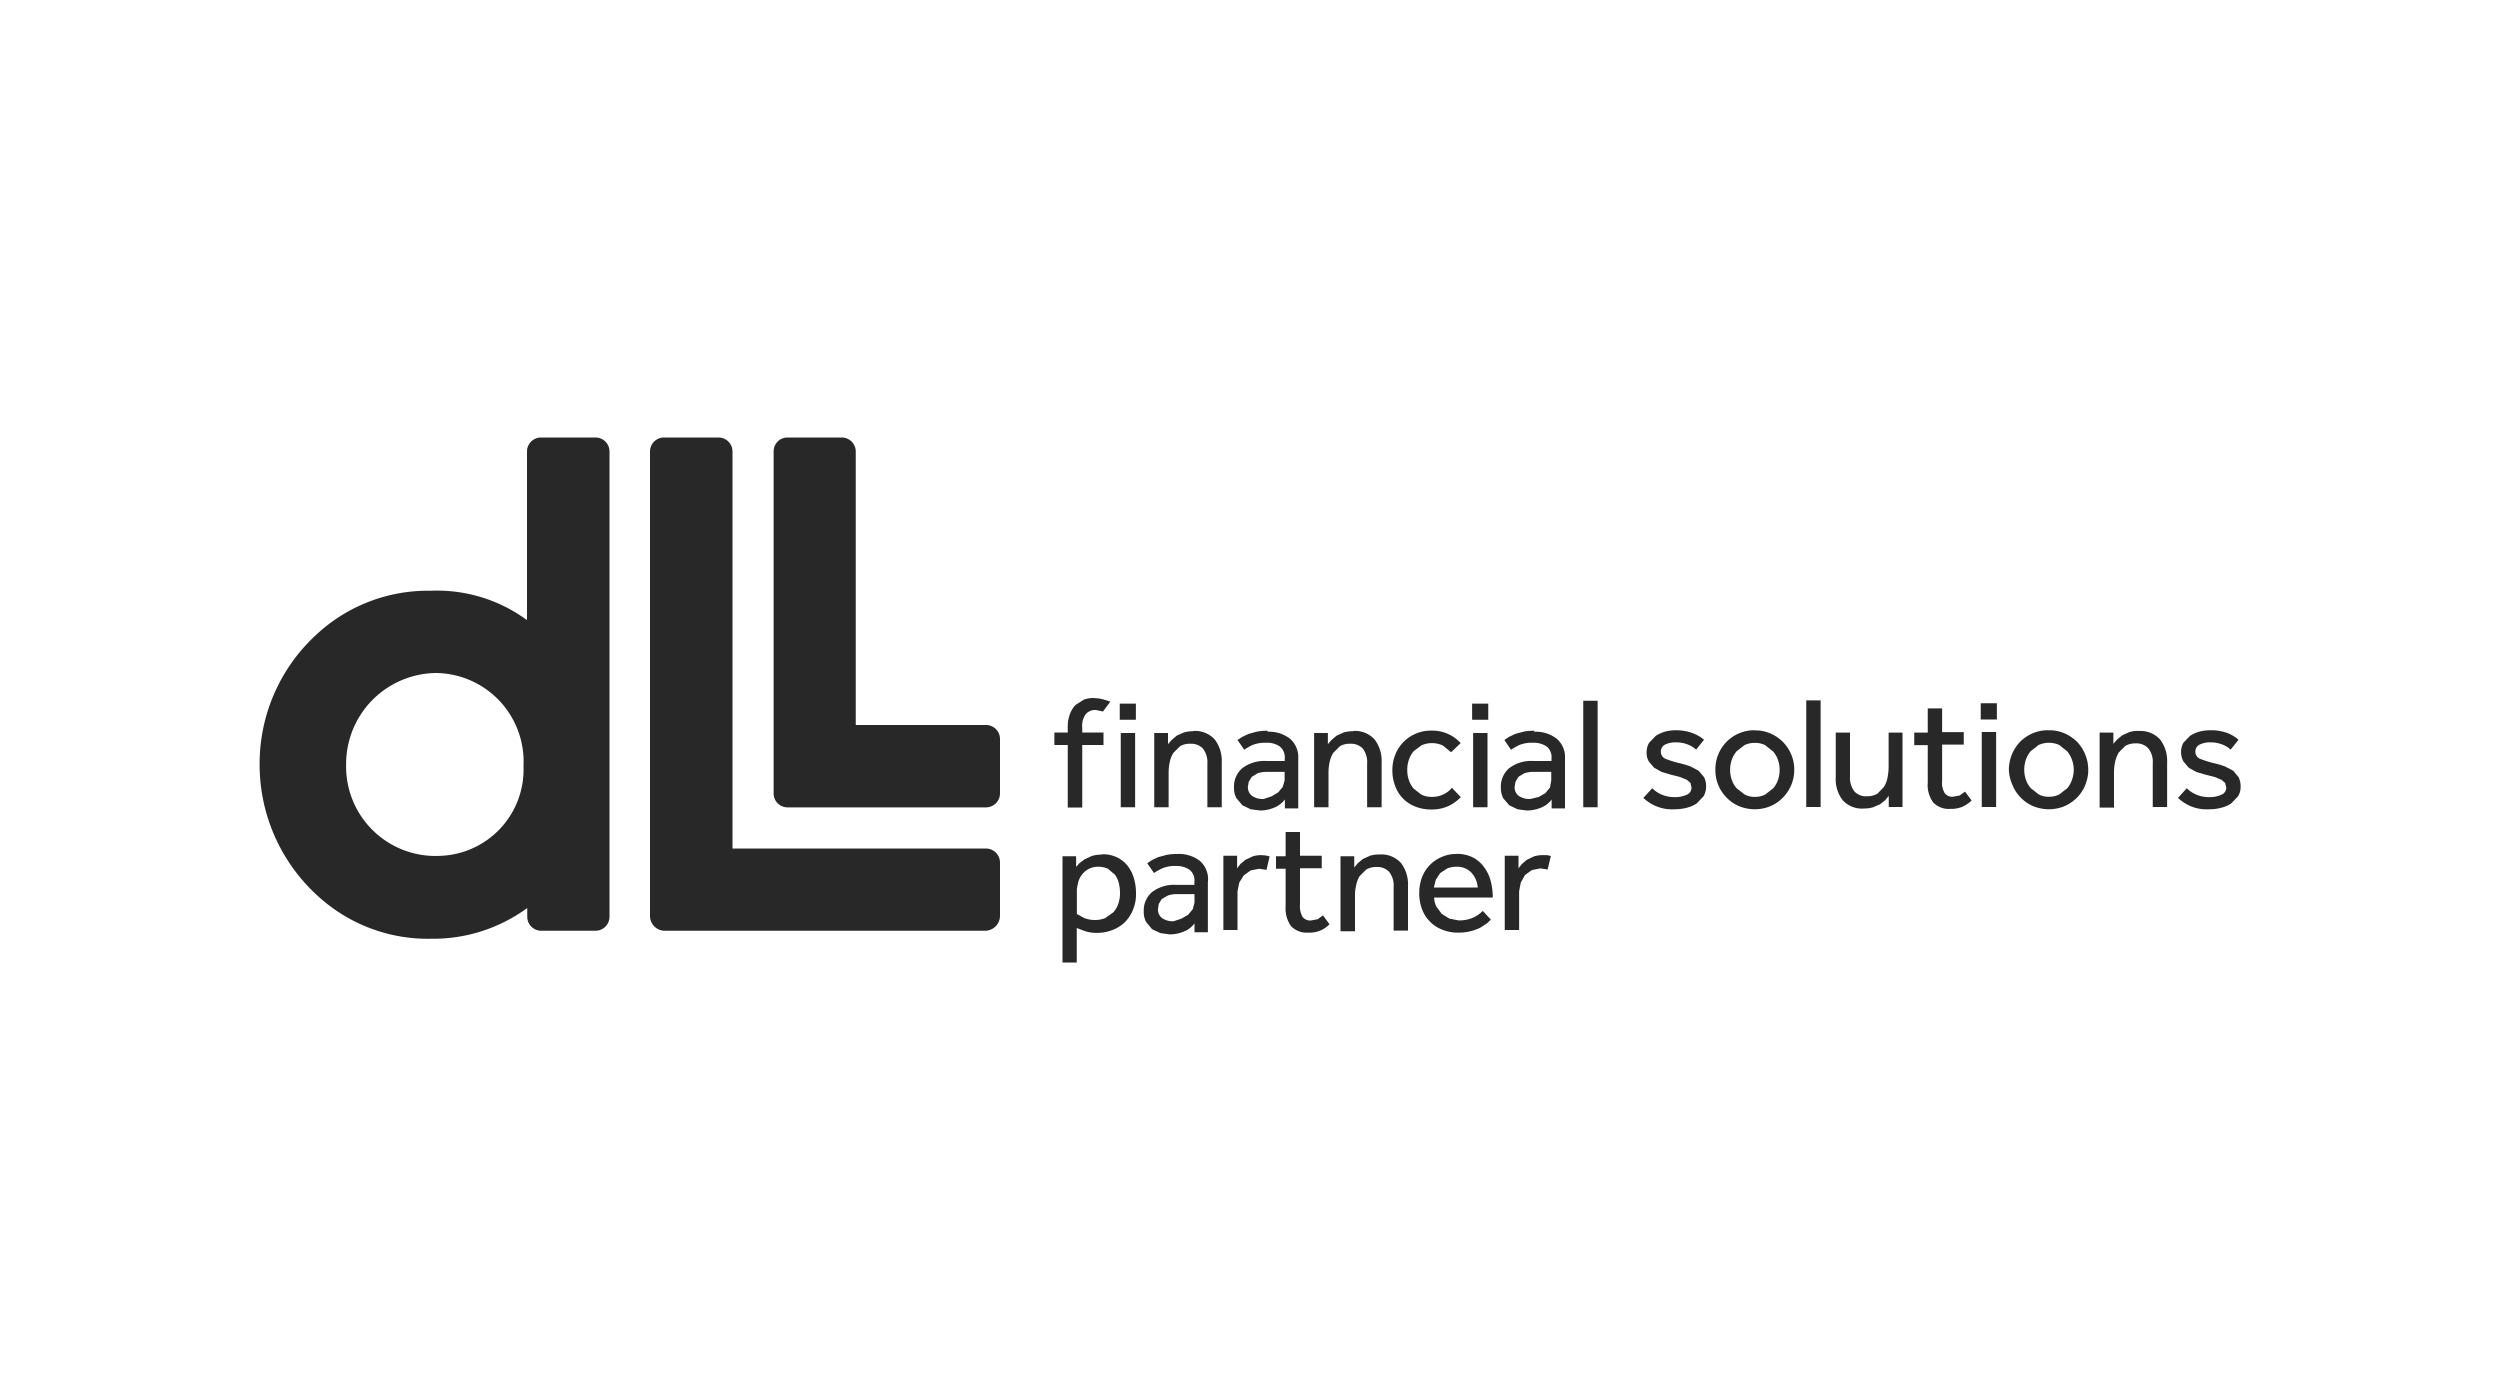 <svg id="Black_White" data-name="Black &amp; White" xmlns="http://www.w3.org/2000/svg" viewBox="0 0 200 112"><title>clients</title><g id="DLL"><path d="M47.62,35H43.28a1.12,1.12,0,0,0-1.12,1.11V49.61a12.15,12.15,0,0,0-7.72-2.35,13.08,13.08,0,0,0-9.13,3.51,14,14,0,0,0-4.54,10.31,14.18,14.18,0,0,0,5,10.9,13,13,0,0,0,8.69,3.12,12.74,12.74,0,0,0,7.72-2.46h0v.71a1.12,1.12,0,0,0,1.12,1.11h4.34a1.12,1.12,0,0,0,1.12-1.11V36.12A1.12,1.12,0,0,0,47.62,35M35.16,68.47a7.15,7.15,0,0,1-7.47-7.29,7.28,7.28,0,0,1,7.19-7.34,7.09,7.09,0,0,1,7,7.44,6.91,6.91,0,0,1-6.76,7.19" style="fill:#282828"/><path d="M67.34,35H63a1.11,1.11,0,0,0-1.11,1.11V63.48A1.11,1.11,0,0,0,63,64.59H78.84A1.12,1.12,0,0,0,80,63.47V59.14A1.12,1.12,0,0,0,78.84,58H68.46V36.11A1.12,1.12,0,0,0,67.34,35" style="fill:#282828"/><path d="M57.48,35H53.14A1.12,1.12,0,0,0,52,36.11V73.3a1.19,1.19,0,0,0,1.12,1.16h25.7A1.2,1.2,0,0,0,80,73.28V69a1.13,1.13,0,0,0-1.12-1.12H58.6V36.11A1.12,1.12,0,0,0,57.48,35" style="fill:#282828"/><path d="M134.07,58.42a3.58,3.58,0,0,0-.87.11,3,3,0,0,0-.74.34l-.53.55a1.49,1.49,0,0,0-.2.76,1.39,1.39,0,0,0,.17.73l.43.51.61.34.68.2.81.21.53.22.28.25.08.36a.61.61,0,0,1-.38.58,2.28,2.28,0,0,1-1,.19,2.61,2.61,0,0,1-1-.2,2.36,2.36,0,0,1-.76-.51l-.71.77a3.32,3.32,0,0,0,2.54.91,3.59,3.59,0,0,0,.93-.12,2.55,2.55,0,0,0,.79-.34l.55-.57a1.58,1.58,0,0,0,.21-.79,1.68,1.68,0,0,0-.16-.74l-.44-.52-.64-.34a7.19,7.19,0,0,0-.78-.24,7.51,7.51,0,0,1-1.16-.35.61.61,0,0,1-.44-.57.62.62,0,0,1,.33-.59,1.83,1.83,0,0,1,.88-.18,2.46,2.46,0,0,1,.94.17,2.11,2.11,0,0,1,.67.41l.63-.79a3,3,0,0,0-1-.56,3.8,3.8,0,0,0-1.29-.2" style="fill:#282828"/><path d="M140.37,58.42a3.1,3.1,0,0,0-2.91,1.94,3.08,3.08,0,0,0-.23,1.22,3.12,3.12,0,0,0,.23,1.22,3.06,3.06,0,0,0,.66,1,3,3,0,0,0,1,.69,3.31,3.31,0,0,0,1.27.25,3.21,3.21,0,0,0,1.25-.25,3.08,3.08,0,0,0,1-.69,3.22,3.22,0,0,0,.66-1,3.12,3.12,0,0,0,.24-1.22,3.09,3.09,0,0,0-.24-1.22,3.27,3.27,0,0,0-.66-1,3.22,3.22,0,0,0-1-.68,3,3,0,0,0-1.25-.25m0,5.32a1.68,1.68,0,0,1-.82-.19l-.63-.49a2,2,0,0,1-.4-.69,2.34,2.34,0,0,1-.13-.79,2.44,2.44,0,0,1,.13-.8,2.13,2.13,0,0,1,.39-.69l.63-.49a1.87,1.87,0,0,1,.83-.18,1.8,1.8,0,0,1,.82.18l.63.5a2,2,0,0,1,.4.69,2.38,2.38,0,0,1,.13.79,2.44,2.44,0,0,1-.13.8,2,2,0,0,1-.39.68l-.63.49a1.75,1.75,0,0,1-.83.19" style="fill:#282828"/><rect x="144.5" y="56.03" width="1.15" height="8.53" style="fill:#282828"/><path d="M152.23,58.61h-1.14v2.76a4.71,4.71,0,0,1-.09.85,2.12,2.12,0,0,1-.29.74l-.52.54a1.64,1.64,0,0,1-.83.2,1.25,1.25,0,0,1-1-.38A1.78,1.78,0,0,1,148,62.1V58.61h-1.14v3.57a2.76,2.76,0,0,0,.55,1.83,2.06,2.06,0,0,0,1.71.67,2.39,2.39,0,0,0,.73-.1l.56-.24.41-.33.28-.34,0,.89h1.1l0-.61V58.61Z" style="fill:#282828"/><path d="M155.37,56.67h-1.15v1.94h-1.08v1h1.08v3a2.36,2.36,0,0,0,.44,1.59,1.72,1.72,0,0,0,1.38.51,2.38,2.38,0,0,0,.93-.16,2.67,2.67,0,0,0,.76-.51l-.53-.71-.43.31-.55.1a.77.77,0,0,1-.63-.27,1.59,1.59,0,0,1-.22-1V59.57h1.73v-1h-1.73Z" style="fill:#282828"/><path d="M158.54,64.56h1.15v-6h-1.15Zm-.08-7h1.29V56.26h-1.29Z" style="fill:#282828"/><path d="M163.87,58.42a3.1,3.1,0,0,0-1.27.25,3.29,3.29,0,0,0-1,.68,3.26,3.26,0,0,0-.89,2.23A3.12,3.12,0,0,0,161,62.8a3,3,0,0,0,.65,1,3.15,3.15,0,0,0,1,.69,3.3,3.3,0,0,0,2.52,0,3.31,3.31,0,0,0,1-.69,3,3,0,0,0,.65-1,3.12,3.12,0,0,0,.24-1.22,3.26,3.26,0,0,0-.89-2.23,3.47,3.47,0,0,0-1-.68,3.07,3.07,0,0,0-1.25-.25m0,5.32a1.72,1.72,0,0,1-.83-.19l-.62-.49a2,2,0,0,1-.4-.69,2.34,2.34,0,0,1-.13-.79,2.44,2.44,0,0,1,.13-.8,2.13,2.13,0,0,1,.39-.69l.63-.49a2,2,0,0,1,1.65,0l.63.5a2.13,2.13,0,0,1,.39.69,2.39,2.39,0,0,1,.14.79,2.45,2.45,0,0,1-.14.8,2.14,2.14,0,0,1-.38.68l-.63.49a1.78,1.78,0,0,1-.83.19" style="fill:#282828"/><path d="M171.07,58.47a2.34,2.34,0,0,0-.73.1l-.57.26-.41.34-.29.34,0-.9h-1.1v6h1.15V61.8a4,4,0,0,1,.09-.85,2.49,2.49,0,0,1,.29-.75l.53-.53a1.62,1.62,0,0,1,.83-.2,1.31,1.31,0,0,1,1,.39,1.74,1.74,0,0,1,.36,1.22v3.48h1.15V61a2.83,2.83,0,0,0-.56-1.84,2.14,2.14,0,0,0-1.73-.68" style="fill:#282828"/><path d="M176.81,58.42a3.49,3.49,0,0,0-.86.11,2.86,2.86,0,0,0-.75.34l-.53.55a1.59,1.59,0,0,0,0,1.49l.43.51.61.34.68.2.82.21.52.22.28.25.09.36a.61.61,0,0,1-.39.58,2.28,2.28,0,0,1-1,.19,2.52,2.52,0,0,1-1-.2,2.41,2.41,0,0,1-.77-.51l-.7.77a3.3,3.3,0,0,0,2.53.91,3.59,3.59,0,0,0,.93-.12,2.45,2.45,0,0,0,.79-.34l.55-.57a1.48,1.48,0,0,0,.21-.79,1.68,1.68,0,0,0-.16-.74l-.43-.52-.65-.34a7.19,7.19,0,0,0-.78-.24,7.87,7.87,0,0,1-1.16-.35.61.61,0,0,1-.44-.57.62.62,0,0,1,.33-.59,1.89,1.89,0,0,1,.88-.18,2.46,2.46,0,0,1,.94.17,2,2,0,0,1,.67.41l.63-.79a2.91,2.91,0,0,0-.95-.56,3.82,3.82,0,0,0-1.3-.2" style="fill:#282828"/><path d="M95.44,58.5a2.34,2.34,0,0,0-.73.1l-.57.25-.41.35-.29.33,0-.89h-1.1v5.94h1.15V61.82a4,4,0,0,1,.09-.85,2.2,2.2,0,0,1,.29-.74l.53-.53a1.53,1.53,0,0,1,.83-.2,1.29,1.29,0,0,1,1,.38,1.78,1.78,0,0,1,.36,1.22v3.48h1.15V61a2.81,2.81,0,0,0-.56-1.84,2.11,2.11,0,0,0-1.73-.68" style="fill:#282828"/><path d="M101.42,58.46a4.4,4.4,0,0,0-.86.07l-.67.18-.51.24L99,59.2l.54.78a4.83,4.83,0,0,1,.66-.38,2.7,2.7,0,0,1,1.08-.18,1.78,1.78,0,0,1,1.09.29,1.09,1.09,0,0,1,.41.95v.22l-.23,0-.35,0-.44,0h-.43a2.92,2.92,0,0,0-1.94.57,1.93,1.93,0,0,0-.67,1.54,1.76,1.76,0,0,0,.19.86l.48.57.66.32.74.1a2.9,2.9,0,0,0,1.12-.22,2,2,0,0,0,.88-.66l0,.71h1.07v-4a1.93,1.93,0,0,0-.66-1.57,2.69,2.69,0,0,0-1.8-.56m-.31,5.38a1.53,1.53,0,0,1-.93-.25.88.88,0,0,1-.33-.73l.07-.4.24-.39.47-.29a2.42,2.42,0,0,1,.79-.11h.42l.41,0,.33,0,.21,0v.68l-.15.52-.37.45-.53.31Z" style="fill:#282828"/><path d="M108.23,58.5a2.41,2.41,0,0,0-.74.1l-.56.25-.41.35-.29.33,0-.89h-1.1v5.94h1.15V61.82a4,4,0,0,1,.09-.85,2.43,2.43,0,0,1,.29-.74l.53-.53a1.53,1.53,0,0,1,.83-.2,1.31,1.31,0,0,1,1,.38,1.78,1.78,0,0,1,.35,1.22v3.48h1.16V61a2.81,2.81,0,0,0-.56-1.84,2.11,2.11,0,0,0-1.73-.68" style="fill:#282828"/><path d="M114.51,58.45a3,3,0,0,0-1.26.25,3,3,0,0,0-1.63,1.68,3.31,3.31,0,0,0-.23,1.22,3.46,3.46,0,0,0,.22,1.27,2.76,2.76,0,0,0,1.6,1.65,3.38,3.38,0,0,0,1.3.24,3.19,3.19,0,0,0,1.35-.27,3.28,3.28,0,0,0,1-.72l-.71-.75a1.81,1.81,0,0,1-.68.53,2,2,0,0,1-.94.2,1.83,1.83,0,0,1-.82-.18l-.62-.48a2.16,2.16,0,0,1-.38-.68,2.5,2.5,0,0,1-.13-.81,2.45,2.45,0,0,1,.13-.81,2.11,2.11,0,0,1,.38-.69l.62-.47a2,2,0,0,1,.82-.18,2,2,0,0,1,.91.2l.65.53.76-.73a2.87,2.87,0,0,0-1-.73,3,3,0,0,0-1.33-.27" style="fill:#282828"/><path d="M117.85,64.58H119V58.64h-1.15Zm-.08-7h1.29V56.29h-1.29Z" style="fill:#282828"/><path d="M122.75,58.46a4.29,4.29,0,0,0-.85.07l-.67.18-.51.24-.37.25.53.78a5.71,5.71,0,0,1,.67-.38,2.65,2.65,0,0,1,1.07-.18,1.87,1.87,0,0,1,1.1.29,1.08,1.08,0,0,1,.4.95v.22l-.22,0-.36,0-.43,0h-.43a2.9,2.9,0,0,0-1.94.57,1.93,1.93,0,0,0-.67,1.54,1.88,1.88,0,0,0,.18.86l.49.57.66.32.74.1a2.94,2.94,0,0,0,1.12-.22,1.91,1.91,0,0,0,.87-.66l0,.71h1.07v-4a1.93,1.93,0,0,0-.66-1.57,2.72,2.72,0,0,0-1.81-.56m-.31,5.38a1.5,1.5,0,0,1-.92-.25.85.85,0,0,1-.33-.73l.07-.4.23-.39.48-.29a2.35,2.35,0,0,1,.78-.11h.42l.41,0,.34,0,.2,0v.68L124,63l-.37.45-.53.31Z" style="fill:#282828"/><rect x="126.66" y="56.06" width="1.15" height="8.52" style="fill:#282828"/><path d="M89.66,64.58h1.15V58.64H89.66Zm-.08-7h1.29V56.29H89.58Z" style="fill:#282828"/><path d="M87.49,55.84a2.28,2.28,0,0,0-.78.13l-.66.42a2.16,2.16,0,0,0-.45.72,2.73,2.73,0,0,0-.18,1v.49H84.35v1h1.07v5h1.16v-5h1.7v-1h-1.7v-.39a1.57,1.57,0,0,1,.29-1.09,1,1,0,0,1,.8-.32l.57.12.59-.79L88.42,56a2.92,2.92,0,0,0-.93-.15" style="fill:#282828"/><path d="M88.11,68.37a2.6,2.6,0,0,0-.77.11l-.58.27-.41.31-.26.29,0-.85H85l0,.61V77h1.14V74.24l.68.26a3.13,3.13,0,0,0,1,.13,3.35,3.35,0,0,0,1.07-.19,3.08,3.08,0,0,0,1-.57,2.94,2.94,0,0,0,.71-1,3.18,3.18,0,0,0,.28-1.4,4.15,4.15,0,0,0-.16-1.18,3,3,0,0,0-.49-1,2.45,2.45,0,0,0-.84-.69,2.65,2.65,0,0,0-1.2-.26m-.46,5.26a2.47,2.47,0,0,1-1-.16l-.58-.32v-2l.08-.44a1.76,1.76,0,0,1,.61-1,1.63,1.63,0,0,1,1-.34,1.8,1.8,0,0,1,.81.17l.55.47a2,2,0,0,1,.31.68,3.53,3.53,0,0,1,.09.81,2.57,2.57,0,0,1-.14.85,2,2,0,0,1-.4.67l-.63.45a2.08,2.08,0,0,1-.8.16" style="fill:#282828"/><path d="M94.18,68.32a4.36,4.36,0,0,0-.85.07l-.67.18-.51.24-.37.25.54.78a4.86,4.86,0,0,1,.66-.37,2.44,2.44,0,0,1,1.07-.19,1.87,1.87,0,0,1,1.1.29,1.08,1.08,0,0,1,.4,1v.22l-.22,0-.36,0-.43,0h-.43a2.92,2.92,0,0,0-1.94.57,1.93,1.93,0,0,0-.67,1.54,1.74,1.74,0,0,0,.19.86l.48.58.67.31.73.1a2.9,2.9,0,0,0,1.12-.22,1.91,1.91,0,0,0,.87-.66l0,.71h1.07v-4A1.94,1.94,0,0,0,96,68.88a2.72,2.72,0,0,0-1.81-.56m-.3,5.38a1.48,1.48,0,0,1-.92-.25.84.84,0,0,1-.33-.73l.06-.4.23-.39.48-.28a2.13,2.13,0,0,1,.78-.12h.43l.4,0,.34,0,.2,0v.68l-.14.53-.37.44-.53.31Z" style="fill:#282828"/><path d="M100.91,68.41a2.22,2.22,0,0,0-.72.11l-.55.26-.41.34-.26.34,0-1h-1.1v5.94H99V71.31l.14-.7.36-.58.54-.39.69-.14.59.09.25-1.08-.3-.07Z" style="fill:#282828"/><path d="M104,66.56h-1.15V68.5h-.77v1h.77v3a2.43,2.43,0,0,0,.44,1.6,1.75,1.75,0,0,0,1.39.51,2.18,2.18,0,0,0,1.68-.67l-.52-.71-.43.31-.55.1a.78.78,0,0,1-.64-.27,1.66,1.66,0,0,1-.22-1V69.46h1.74v-1H104Z" style="fill:#282828"/><path d="M110.33,68.36a2.39,2.39,0,0,0-.73.1l-.57.26-.41.34-.28.34,0-.9h-1.1v6h1.16V71.68a3.46,3.46,0,0,1,.09-.85,2.27,2.27,0,0,1,.28-.74l.53-.53a1.62,1.62,0,0,1,.83-.2,1.28,1.28,0,0,1,1,.39,1.74,1.74,0,0,1,.36,1.22v3.48h1.15V70.88a2.81,2.81,0,0,0-.56-1.84,2.12,2.12,0,0,0-1.73-.68" style="fill:#282828"/><path d="M116.5,68.32a2.76,2.76,0,0,0-1.19.25,2.86,2.86,0,0,0-1.56,1.64,3.47,3.47,0,0,0-.21,1.22,3.58,3.58,0,0,0,.22,1.3,2.77,2.77,0,0,0,.64,1,2.67,2.67,0,0,0,1,.65,3.23,3.23,0,0,0,1.27.23,3.81,3.81,0,0,0,1-.12,3.91,3.91,0,0,0,.76-.28l.54-.35.3-.29-.65-.7a2.53,2.53,0,0,1-.7.51,2.7,2.7,0,0,1-1.25.25l-.72-.14-.61-.38-.43-.58a1.75,1.75,0,0,1-.18-.73h4.69a5.09,5.09,0,0,0-.16-1.3,3.16,3.16,0,0,0-.52-1.11,2.55,2.55,0,0,0-.9-.79,2.86,2.86,0,0,0-1.32-.29M114.71,71l.15-.61.35-.54.56-.37a1.9,1.9,0,0,1,.73-.14,1.58,1.58,0,0,1,1.23.49,2,2,0,0,1,.49,1.17Z" style="fill:#282828"/><path d="M123.43,68.41a2.29,2.29,0,0,0-.73.11l-.55.26-.4.34-.27.34,0-1h-1.1l0,.57v5.37h1.15V71.31l.13-.7L122,70l.54-.39.68-.14.59.09.26-1.08-.3-.07Z" style="fill:#282828"/></g></svg>